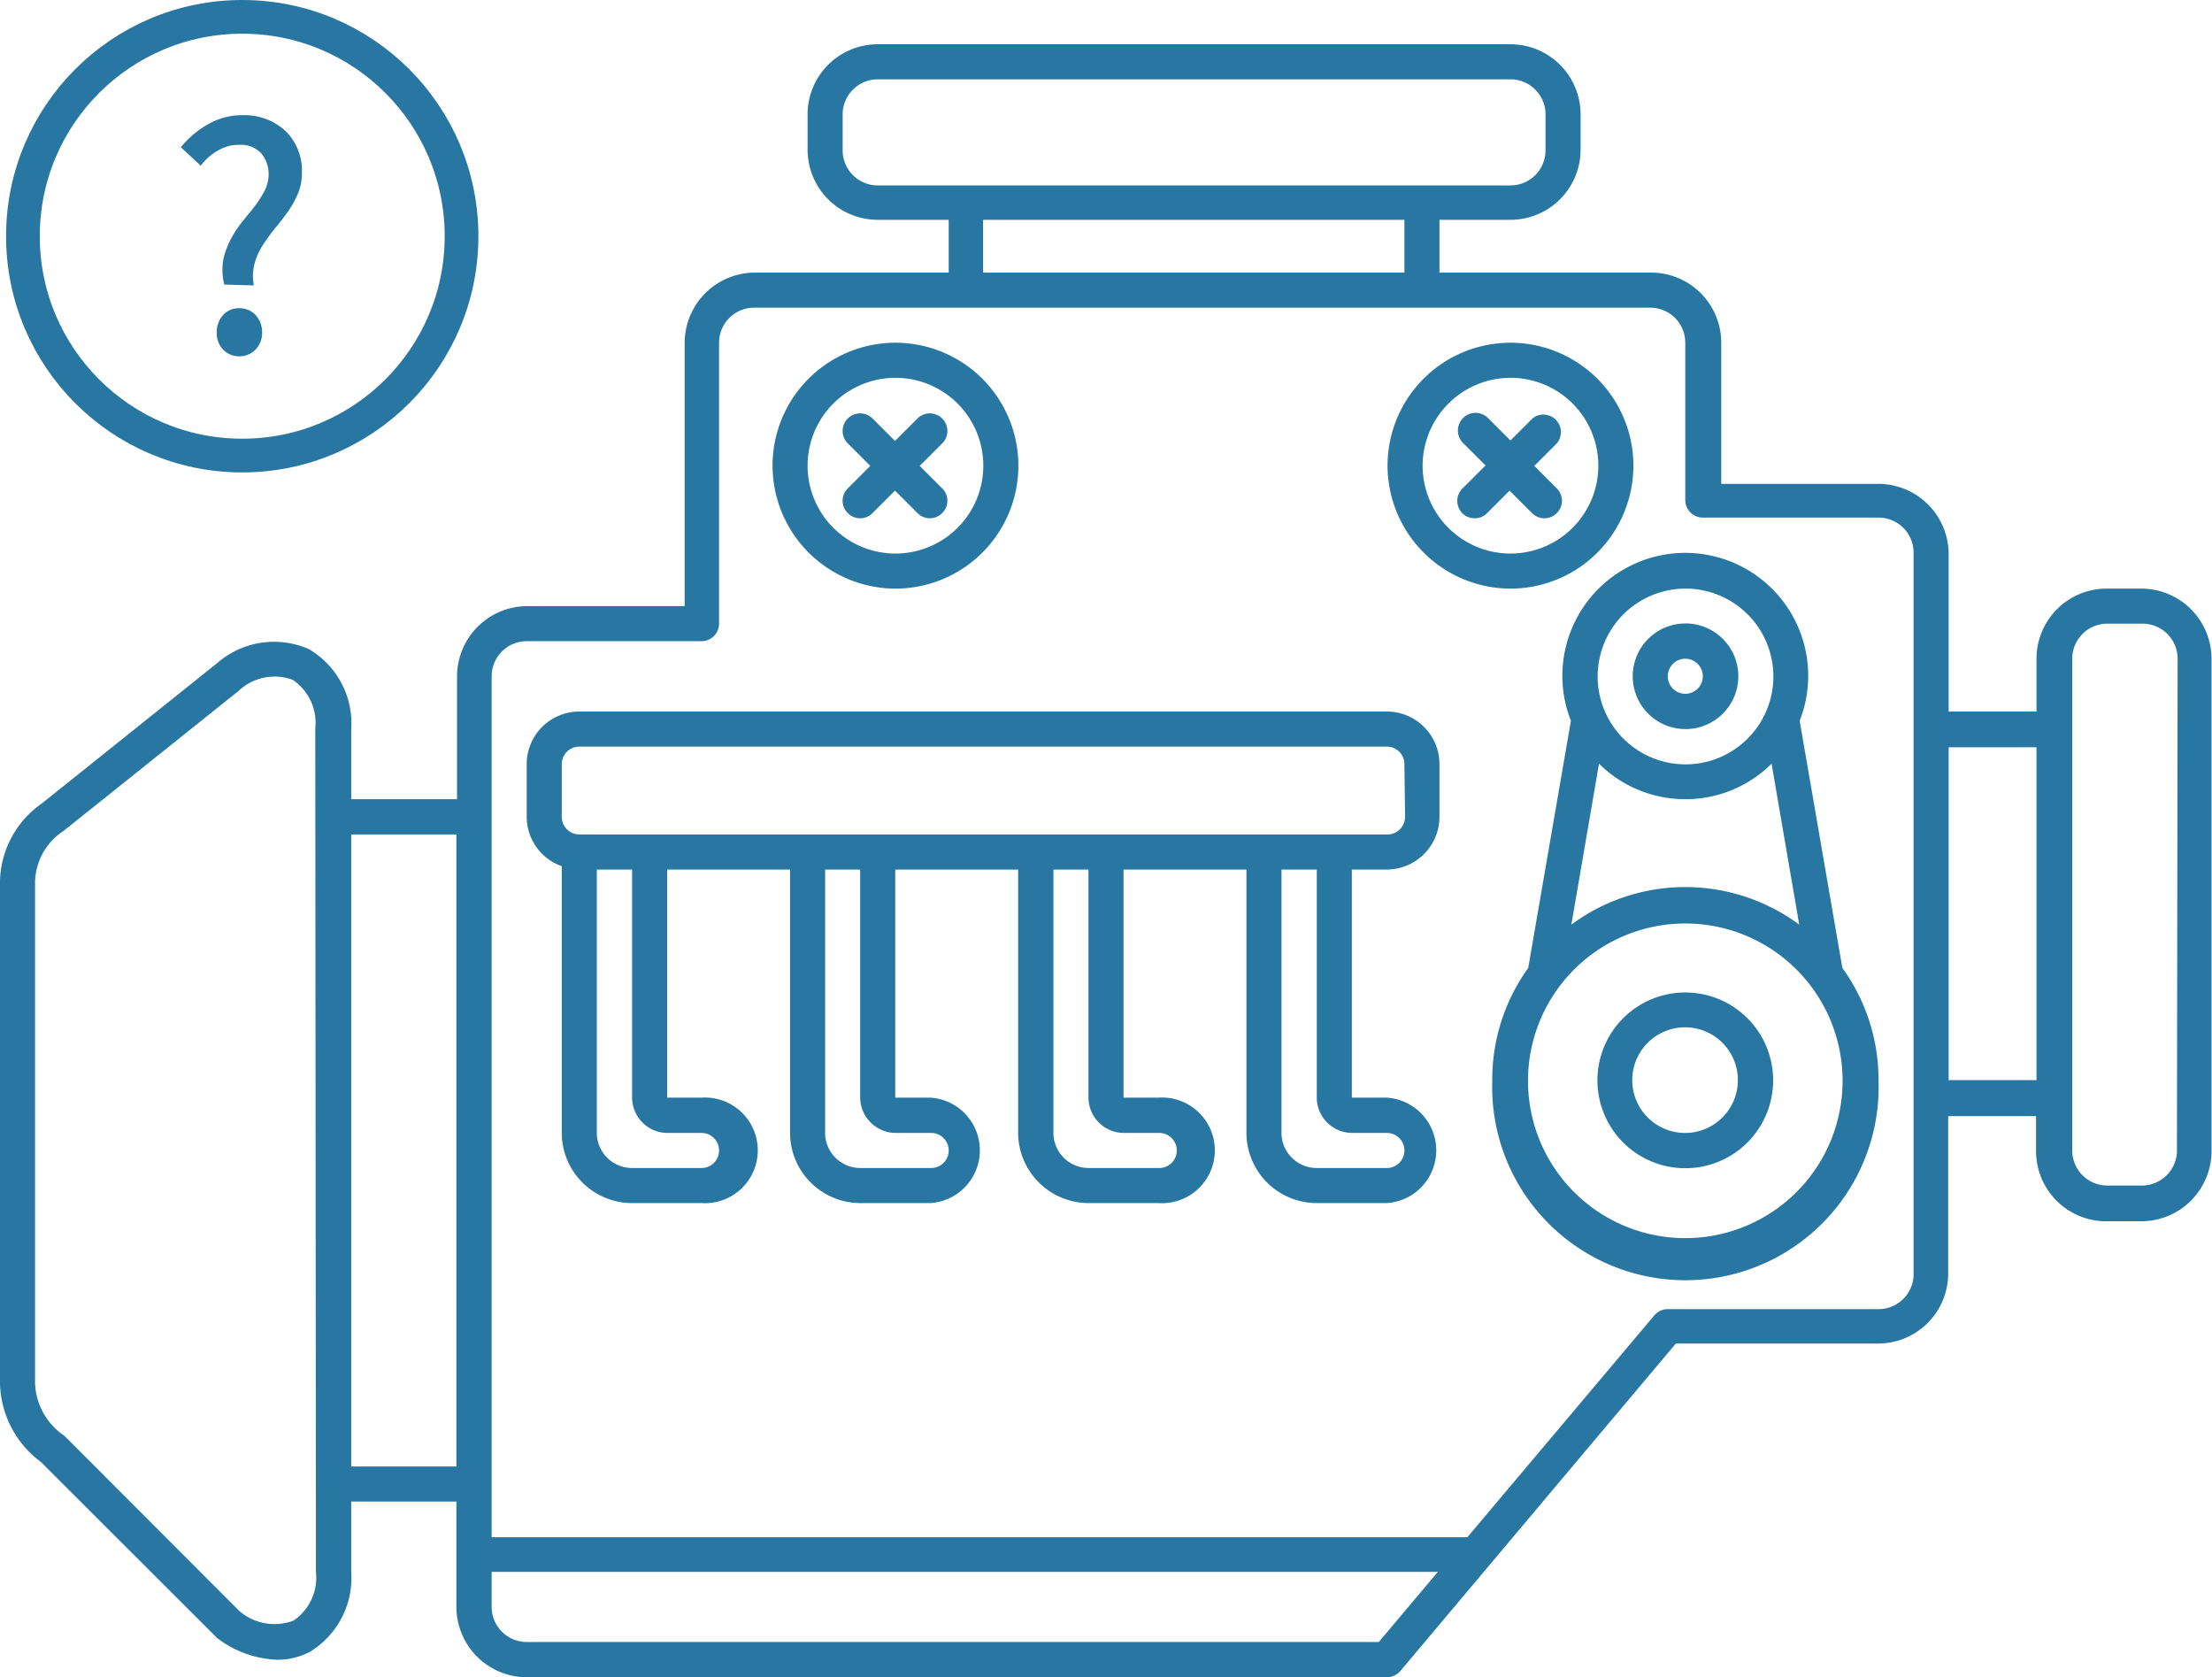 <svg id="Ebene_1" data-name="Ebene 1" xmlns="http://www.w3.org/2000/svg" xmlns:xlink="http://www.w3.org/1999/xlink" viewBox="0 0 98.44 74.62"><defs><style>.cls-1,.cls-4,.cls-5{fill:none;}.cls-2{fill:#2876a2;}.cls-3{clip-path:url(#clip-path);}.cls-4,.cls-5{stroke:#2876a2;}.cls-4{stroke-width:1.5px;}.cls-5{stroke-width:0.25px;}</style><clipPath id="clip-path" transform="translate(-0.78 -9.75)"><rect class="cls-1" x="0.78" y="9.48" width="21.56" height="21.56"/></clipPath></defs><path class="cls-2" d="M96.09,35.94H94.53a3.12,3.12,0,0,0-3.12,3.12v2.35H87.5v-7a3.13,3.13,0,0,0-3.12-3.13h-7V25a3.12,3.12,0,0,0-3.12-3.12H64.84V19.53H68a3.12,3.12,0,0,0,3.12-3.12V14.84A3.12,3.12,0,0,0,68,11.72H39.84a3.12,3.12,0,0,0-3.12,3.12v1.57a3.12,3.12,0,0,0,3.12,3.12H43v2.35H34.38A3.13,3.13,0,0,0,31.25,25V36.72h-7a3.13,3.13,0,0,0-3.13,3.12v5.47H16.41V42.19a3.82,3.82,0,0,0-1.89-3.56,3.85,3.85,0,0,0-4.07.62L2.64,45.5h0A4.33,4.33,0,0,0,.78,49.15V71.09A4.48,4.48,0,0,0,2.6,74.8l7.79,7.78a.28.28,0,0,0,.1.09,4.7,4.7,0,0,0,2.63.93,3.06,3.06,0,0,0,1.46-.36,3.84,3.84,0,0,0,1.83-3.55V76.56h4.68v4.69a3.14,3.14,0,0,0,3.13,3.13H62.5a.81.81,0,0,0,.6-.28L75.36,69.53h9a3.12,3.12,0,0,0,3.12-3.12v-7h3.91v1.56a3.12,3.12,0,0,0,3.12,3.12h1.56a3.13,3.13,0,0,0,3.13-3.12V39.06A3.13,3.13,0,0,0,96.09,35.94ZM14.84,79.69a2.31,2.31,0,0,1-1,2.17,2.4,2.4,0,0,1-2.41-.43L3.68,73.67l-.07-.06a2.94,2.94,0,0,1-1.27-2.52V49.15a2.79,2.79,0,0,1,1.27-2.43l7.79-6.23A2.33,2.33,0,0,1,13.81,40a2.31,2.31,0,0,1,1,2.17ZM38.28,16.41V14.84a1.56,1.56,0,0,1,1.56-1.56H68a1.56,1.56,0,0,1,1.56,1.56v1.57A1.56,1.56,0,0,1,68,18H39.84A1.56,1.56,0,0,1,38.28,16.41Zm6.25,3.12H63.28v2.35H44.53ZM16.41,75V46.88h4.68V75Zm45.73,7.81H24.22a1.56,1.56,0,0,1-1.56-1.56V79.69H64.77Zm23.8-16.4A1.56,1.56,0,0,1,84.38,68H75a.78.78,0,0,0-.6.28l-8.32,9.87H22.66V39.84a1.56,1.56,0,0,1,1.56-1.56H32a.78.78,0,0,0,.78-.78V25a1.56,1.56,0,0,1,1.57-1.56H74.22A1.56,1.56,0,0,1,75.78,25v7a.78.78,0,0,0,.78.78h7.82a1.56,1.56,0,0,1,1.56,1.57Zm1.56-8.6V43h3.91V57.81Zm10.16,3.13a1.56,1.56,0,0,1-1.57,1.56H94.53A1.56,1.56,0,0,1,93,60.94V39.06a1.56,1.56,0,0,1,1.56-1.56h1.56a1.56,1.56,0,0,1,1.57,1.56Z" transform="translate(-0.78 -9.75)"/><path class="cls-2" d="M62.5,41.41H26.56a2.34,2.34,0,0,0-2.34,2.34v2.34a2.33,2.33,0,0,0,1.56,2.2V60.22a3.13,3.13,0,0,0,3.13,3.06H32a2.35,2.35,0,1,0,0-4.69H30.47V48.44h5.47V60.22a3.13,3.13,0,0,0,3.12,3.06h3.13a2.35,2.35,0,0,0,0-4.69H40.62V48.44h5.47V60.22a3.14,3.14,0,0,0,3.13,3.06h3.12a2.35,2.35,0,1,0,0-4.69H50.78V48.44h5.47V60.22a3.13,3.13,0,0,0,3.13,3.06H62.5a2.35,2.35,0,0,0,0-4.69H60.94V48.44H62.5a2.35,2.35,0,0,0,2.34-2.35V43.75A2.34,2.34,0,0,0,62.5,41.41Zm-32,18.75H32a.78.78,0,0,1,0,1.56H28.91a1.57,1.57,0,0,1-1.57-1.5V48.44h1.57V58.59A1.58,1.58,0,0,0,30.47,60.16Zm10.15,0h1.57a.78.78,0,0,1,0,1.56H39.06a1.57,1.57,0,0,1-1.56-1.5V48.44h1.56V58.59A1.59,1.59,0,0,0,40.62,60.16Zm10.16,0h1.56a.78.78,0,1,1,0,1.56H49.22a1.57,1.57,0,0,1-1.56-1.5V48.44h1.56V58.59A1.58,1.58,0,0,0,50.78,60.16Zm10.16,0H62.5a.78.78,0,0,1,0,1.56H59.38a1.57,1.57,0,0,1-1.57-1.5V48.44h1.57V58.59A1.58,1.58,0,0,0,60.94,60.16Zm2.34-14.07a.79.79,0,0,1-.78.79H26.56a.79.79,0,0,1-.78-.79V43.75a.78.78,0,0,1,.78-.78H62.5a.78.78,0,0,1,.78.78Z" transform="translate(-0.78 -9.75)"/><path class="cls-2" d="M75.78,53.91a3.91,3.91,0,1,0,3.91,3.9A3.91,3.91,0,0,0,75.78,53.91Zm0,6.25a2.35,2.35,0,1,1,2.34-2.35A2.35,2.35,0,0,1,75.78,60.16Z" transform="translate(-0.78 -9.75)"/><path class="cls-2" d="M75.78,42.19a2.35,2.35,0,1,0-2.34-2.35A2.35,2.35,0,0,0,75.78,42.19Zm0-3.13a.78.78,0,1,1-.78.78A.78.78,0,0,1,75.78,39.06Z" transform="translate(-0.78 -9.75)"/><path class="cls-2" d="M40.62,35.94a5.47,5.47,0,1,0-5.46-5.47A5.48,5.48,0,0,0,40.62,35.94Zm0-9.38a3.91,3.91,0,1,1-3.9,3.91A3.91,3.91,0,0,1,40.62,26.56Z" transform="translate(-0.78 -9.75)"/><path class="cls-2" d="M68,35.94a5.47,5.47,0,1,0-5.47-5.47A5.48,5.48,0,0,0,68,35.94Zm0-9.38a3.91,3.91,0,1,1-3.91,3.91A3.92,3.92,0,0,1,68,26.56Z" transform="translate(-0.78 -9.75)"/><path class="cls-2" d="M65.85,32.58a.78.78,0,0,0,.56.23.74.74,0,0,0,.55-.23l1-1,1,1a.77.77,0,0,0,1.1,0,.77.77,0,0,0,0-1.1l-1-1,1-1A.78.78,0,0,0,69,28.35l-1,1-1-1a.78.78,0,0,0-1.11,1.11l1,1-1,1A.78.78,0,0,0,65.85,32.58Z" transform="translate(-0.78 -9.75)"/><path class="cls-2" d="M38.51,32.58a.77.77,0,0,0,1.1,0l1-1,1,1a.77.77,0,0,0,1.1,0,.77.77,0,0,0,0-1.1l-1-1,1-1a.78.78,0,0,0-1.1-1.11l-1,1-1-1a.78.78,0,0,0-1.1,1.11l1,1-1,1A.77.77,0,0,0,38.51,32.58Z" transform="translate(-0.78 -9.75)"/><path class="cls-2" d="M80.87,41.82a5.41,5.41,0,0,0,.38-2,5.47,5.47,0,0,0-10.94,0,5.41,5.41,0,0,0,.38,2l-1.9,11a8.47,8.47,0,0,0-1.6,5,8.6,8.6,0,1,0,17.19,0,8.48,8.48,0,0,0-1.61-5Zm-5.09,3.49a5.43,5.43,0,0,0,3.84-1.58l1.23,7.16a8.53,8.53,0,0,0-10.14,0l1.23-7.16A5.45,5.45,0,0,0,75.78,45.31Zm0-9.37a3.91,3.91,0,1,1-3.9,3.9A3.91,3.91,0,0,1,75.78,35.94Zm0,28.9a7,7,0,1,1,7-7A7,7,0,0,1,75.78,64.84Z" transform="translate(-0.78 -9.75)"/><g class="cls-3"><circle class="cls-4" cx="10.78" cy="10.51" r="9.76"/><path class="cls-2" d="M12.06,25.22a.94.94,0,0,0,.26-.67,1,1,0,0,0-.26-.7.84.84,0,0,0-.63-.26.82.82,0,0,0-.63.26,1,1,0,0,0-.25.7.93.93,0,0,0,.25.67.86.86,0,0,0,.63.26.88.88,0,0,0,.63-.26m-.13-2.9a2.26,2.26,0,0,1,.08-.95,3,3,0,0,1,.38-.81,9,9,0,0,1,.53-.73c.2-.23.38-.47.55-.71a3.93,3.93,0,0,0,.44-.77,2.19,2.19,0,0,0,.18-.9,2.34,2.34,0,0,0-.68-1.77A2.55,2.55,0,0,0,11.6,15a2.91,2.91,0,0,0-1.45.36A4.15,4.15,0,0,0,9,16.29l.7.65a2.53,2.53,0,0,1,.79-.64,1.89,1.89,0,0,1,.93-.23,1.37,1.37,0,0,1,1.08.42,1.56,1.56,0,0,1,.36,1,1.73,1.73,0,0,1-.17.76,5,5,0,0,1-.42.68c-.17.23-.36.45-.55.69a4.85,4.85,0,0,0-.51.74,3.68,3.68,0,0,0-.35.87,2.48,2.48,0,0,0,0,1.06Z" transform="translate(-0.78 -9.75)"/><path class="cls-5" d="M12.06,25.22a.94.94,0,0,0,.26-.67,1,1,0,0,0-.26-.7.84.84,0,0,0-.63-.26.82.82,0,0,0-.63.26,1,1,0,0,0-.25.7.93.93,0,0,0,.25.67.86.86,0,0,0,.63.26A.88.88,0,0,0,12.06,25.22Zm-.13-2.9a2.26,2.26,0,0,1,.08-.95,3,3,0,0,1,.38-.81,9,9,0,0,1,.53-.73c.2-.23.38-.47.55-.71a3.93,3.93,0,0,0,.44-.77,2.19,2.19,0,0,0,.18-.9,2.34,2.34,0,0,0-.68-1.77A2.55,2.55,0,0,0,11.6,15a2.91,2.91,0,0,0-1.45.36A4.15,4.15,0,0,0,9,16.29l.7.65a2.53,2.53,0,0,1,.79-.64,1.89,1.89,0,0,1,.93-.23,1.37,1.37,0,0,1,1.08.42,1.56,1.56,0,0,1,.36,1,1.73,1.73,0,0,1-.17.76,5,5,0,0,1-.42.68c-.17.23-.36.45-.55.69a4.85,4.85,0,0,0-.51.74,3.68,3.68,0,0,0-.35.87,2.48,2.48,0,0,0,0,1.06Z" transform="translate(-0.78 -9.75)"/></g></svg>